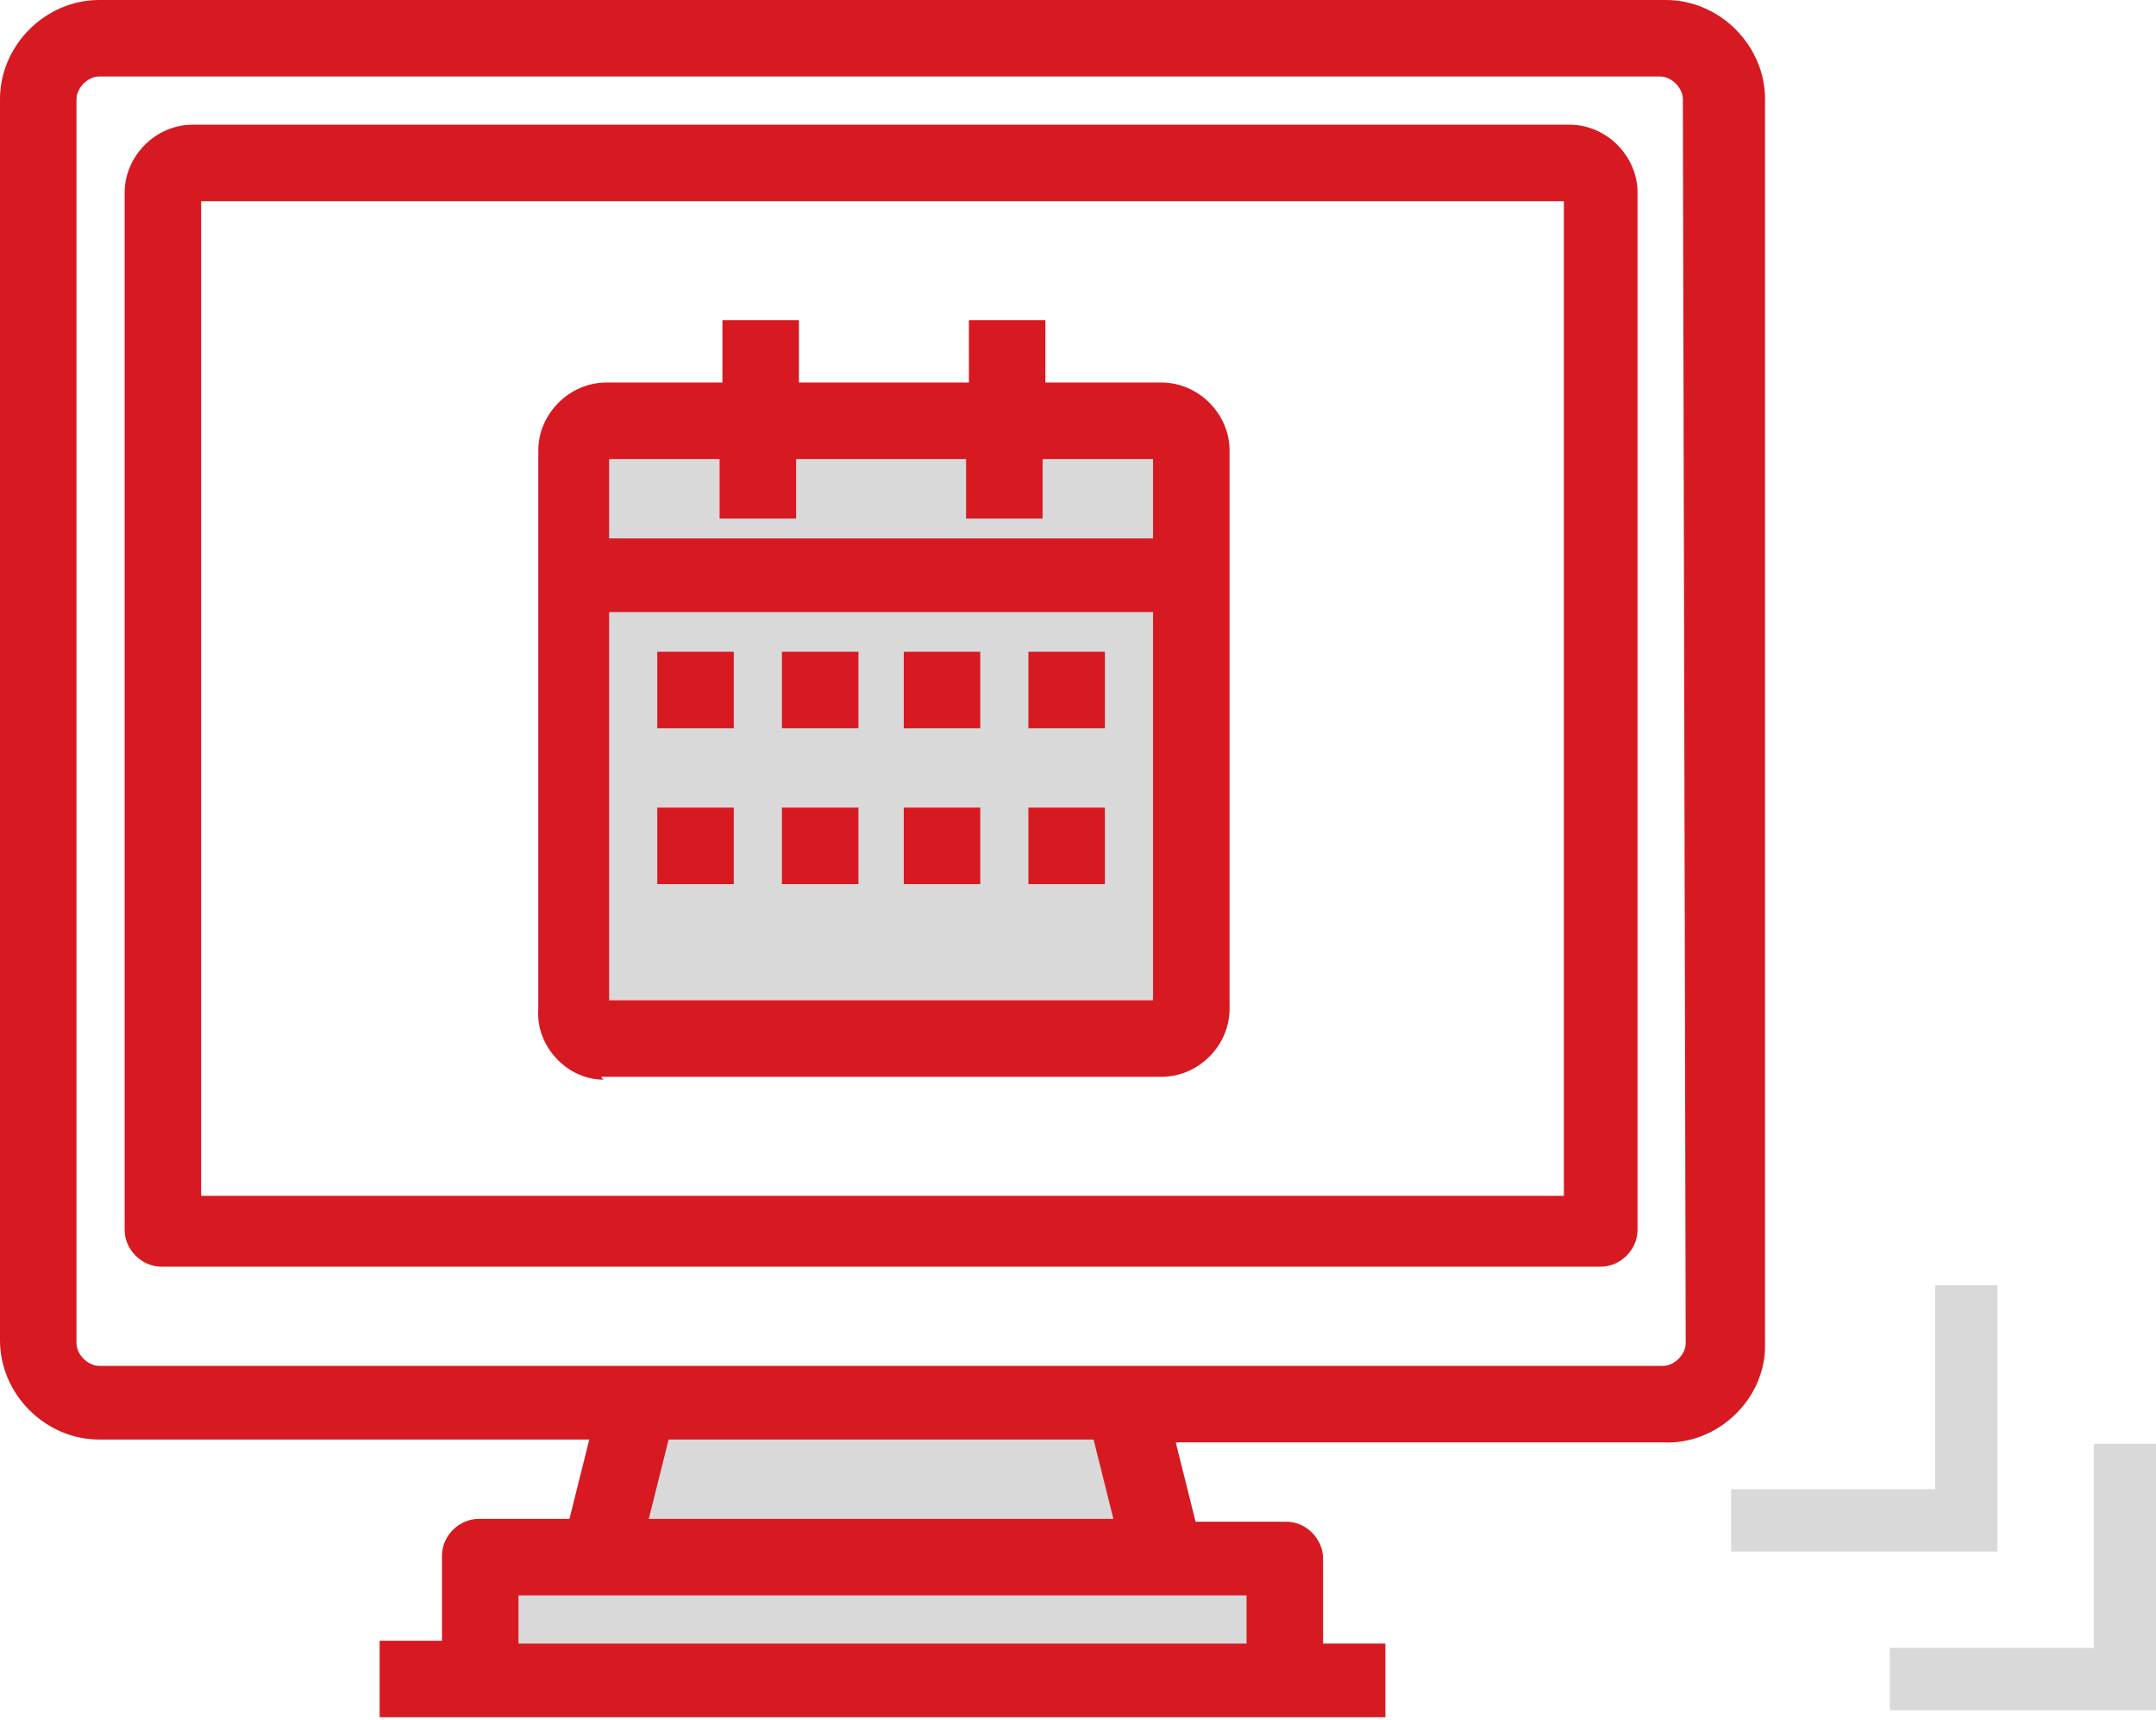 <?xml version="1.0" encoding="UTF-8"?> <!-- Generator: Adobe Illustrator 23.1.0, SVG Export Plug-In . SVG Version: 6.00 Build 0) --> <svg xmlns="http://www.w3.org/2000/svg" xmlns:xlink="http://www.w3.org/1999/xlink" id="Warstwa_1" x="0px" y="0px" viewBox="0 0 76.1 60.7" style="enable-background:new 0 0 76.1 60.7;" xml:space="preserve"> <style type="text/css"> .st0{opacity:0.15;} .st1{fill:#D71921;} </style> <g id="Group_327" transform="translate(-322.896 -2878.648)"> <g id="Kompozycja_4" transform="translate(354 2909)"> <g id="Group_684" transform="translate(-31.104 -30.352)"> <rect id="Rectangle_146" x="20.9" y="15.4" class="st0" width="21.1" height="21.1"></rect> <rect id="Rectangle_147" x="17.9" y="54.5" class="st0" width="27.1" height="5"></rect> <rect id="Rectangle_148" x="21.9" y="49.5" class="st0" width="19.1" height="5"></rect> <g id="Group_683"> <path id="Path_1267" class="st1" d="M21.3,38h19.7c1.3,0,2.4-1.1,2.4-2.4c0,0,0,0,0,0V15.9c0-1.3-1.1-2.4-2.4-2.4l0,0h-4.1v-2.2 h-2.7v2.2h-6v-2.2h-2.7v2.2h-4.1c-1.3,0-2.4,1.1-2.4,2.4v0v19.7c-0.1,1.3,1,2.5,2.3,2.5C21.2,38,21.2,38,21.3,38z M40.7,21.6 v13.7H21.5V21.6H40.7z M28.1,18.3v-2.1h6v2.1h2.7v-2.1h3.9V19H21.5v-2.8h3.9v2.1H28.1z"></path> <rect id="Rectangle_149" x="31.9" y="23" class="st1" width="2.7" height="2.7"></rect> <rect id="Rectangle_150" x="36.3" y="23" class="st1" width="2.7" height="2.7"></rect> <rect id="Rectangle_151" x="27.6" y="23" class="st1" width="2.7" height="2.7"></rect> <rect id="Rectangle_152" x="23.2" y="23" class="st1" width="2.7" height="2.7"></rect> <rect id="Rectangle_153" x="31.9" y="28.5" class="st1" width="2.7" height="2.7"></rect> <rect id="Rectangle_154" x="36.3" y="28.5" class="st1" width="2.7" height="2.7"></rect> <rect id="Rectangle_155" x="27.6" y="28.5" class="st1" width="2.7" height="2.7"></rect> <rect id="Rectangle_156" x="23.2" y="28.5" class="st1" width="2.7" height="2.7"></rect> <path id="Path_1268" class="st1" d="M58.6,0H3.5C1.6,0,0,1.6,0,3.5v43.8c0,1.9,1.6,3.5,3.5,3.5h0h17.3l-0.7,2.8h-3.2 c-0.7,0-1.3,0.6-1.3,1.3v3h-2.2v2.7h35.5V58h-2.2v-3c0-0.7-0.6-1.3-1.3-1.3h-3.2l-0.7-2.8h17.2c1.9,0.1,3.6-1.5,3.6-3.4 c0,0,0-0.1,0-0.1V3.5c0-1.9-1.6-3.5-3.5-3.5C58.7,0,58.6,0,58.6,0z M18.3,58v-1.7h25.7V58L18.3,58z M22.9,53.6l0.7-2.8h15 l0.7,2.8H22.9z M59.5,47.4c0,0.4-0.4,0.8-0.8,0.8l0,0H3.5c-0.4,0-0.8-0.4-0.8-0.8V3.5c0-0.4,0.4-0.8,0.8-0.8l0,0h55.1 c0.4,0,0.8,0.4,0.8,0.8c0,0,0,0,0,0L59.5,47.4z"></path> <path id="Path_1269" class="st1" d="M55.4,4.4H6.8c-1.3,0-2.4,1.1-2.4,2.4l0,0v36.6c0,0.7,0.6,1.3,1.3,1.3h50.8 c0.7,0,1.3-0.6,1.3-1.3c0,0,0,0,0,0V6.8C57.8,5.5,56.7,4.4,55.4,4.4z M55.2,7.1v35.1H7.1V7.1H55.2z"></path> </g> </g> </g> <path id="Union_13" class="st0" d="M391.2,2924l0,7.2l-7.2,0v2.2h9.4v-9.4H391.2z M396.8,2929.6l0,7.2l-7.2,0v2.2h9.4v-9.4H396.8z"></path> </g> </svg> 